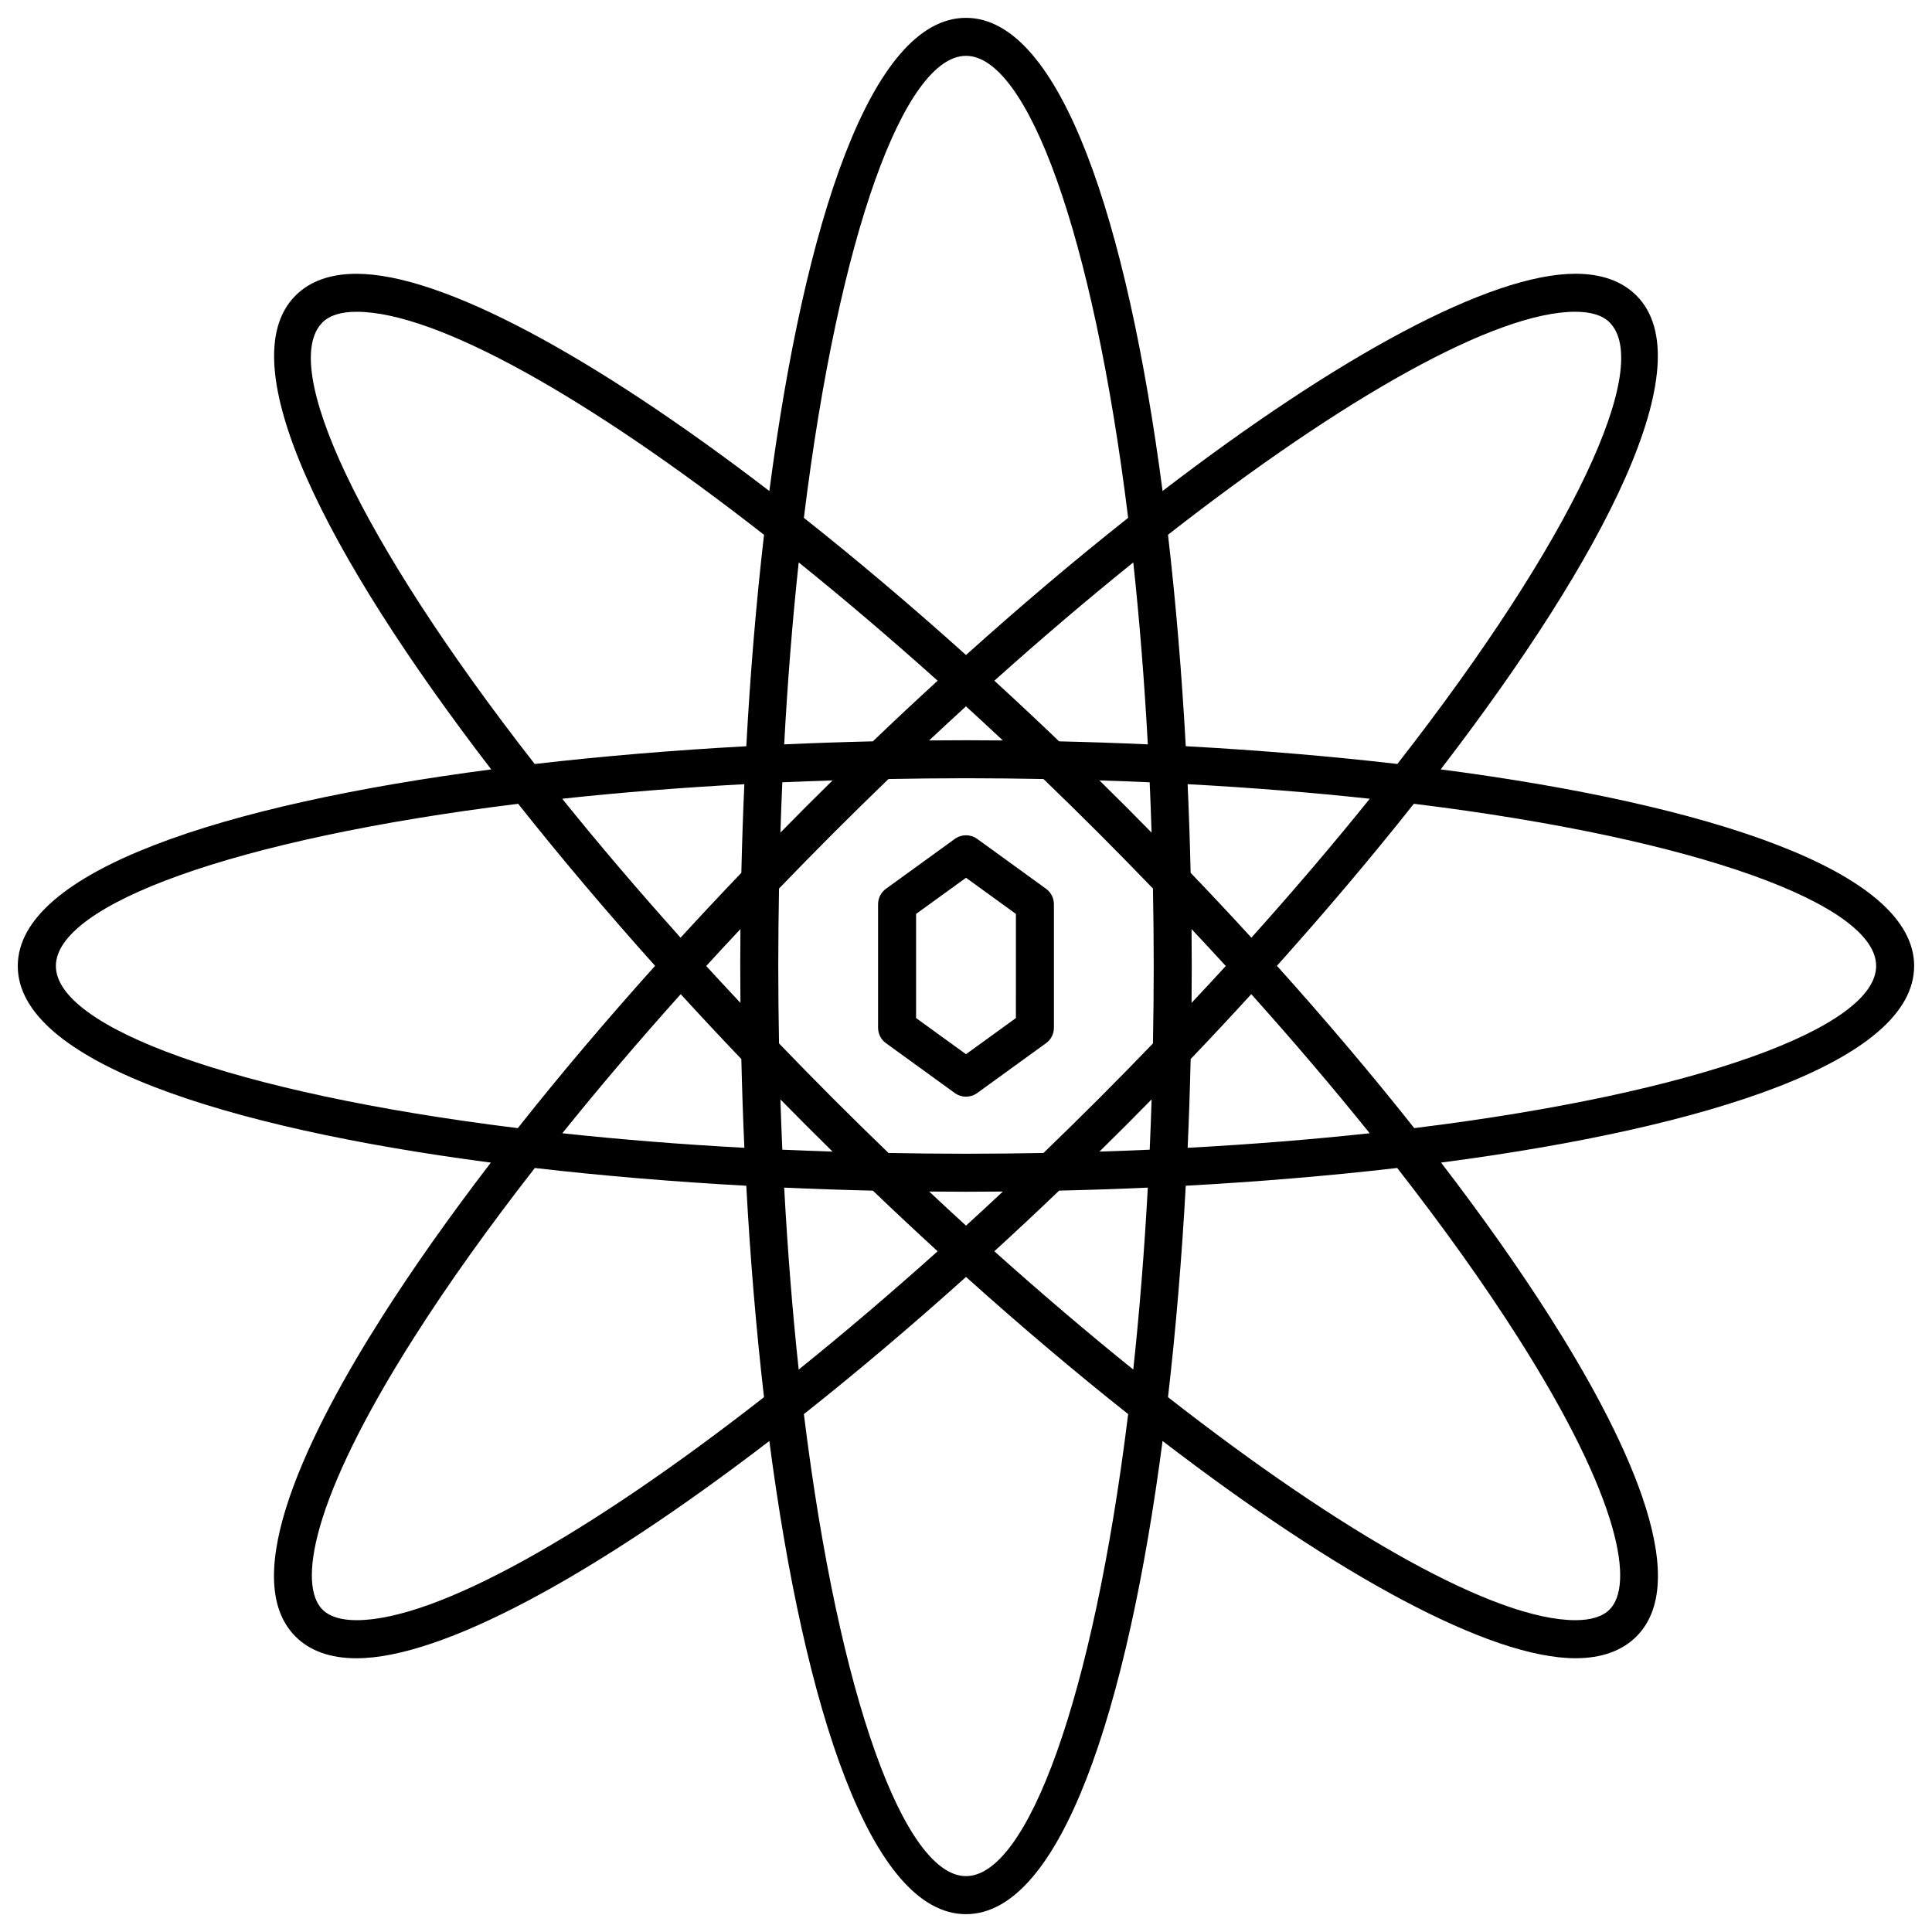 <?xml version="1.0" encoding="UTF-8"?>
<!-- Uploaded to: SVG Repo, www.svgrepo.com, Generator: SVG Repo Mixer Tools -->
<svg width="800px" height="800px" version="1.1" viewBox="144 144 512 512" xmlns="http://www.w3.org/2000/svg">
 <defs>
  <clipPath id="a">
   <path d="m148.09 148.09h503.81v503.81h-503.81z"/>
  </clipPath>
 </defs>
 <g clip-path="url(#a)">
  <path d="m651.27 400c0-25.141-54.219-42.785-125.47-52.109 43.785-56.98 69.648-107.79 51.871-125.57-3.828-3.828-9.27-5.773-16.168-5.773-22.562 0-62.664 21.723-109.41 57.57-9.336-71.215-26.973-125.39-52.102-125.39s-42.77 54.18-52.105 125.4c-46.742-35.852-86.852-57.57-109.41-57.57-6.898 0-12.34 1.941-16.168 5.773-17.773 17.781 8.086 68.59 51.871 125.57-71.246 9.32-125.47 26.965-125.47 52.105 0 25.129 54.168 42.762 125.37 52.098-10.906 14.219-20.617 27.961-28.863 40.926-19.078 29.996-38.535 69.031-22.914 84.656 3.828 3.836 9.27 5.773 16.168 5.773 22.555 0 62.664-21.723 109.41-57.574 9.34 71.211 26.977 125.39 52.109 125.39 25.129 0 42.77-54.184 52.105-125.4 46.742 35.852 86.848 57.574 109.41 57.574 6.898 0 12.34-1.941 16.168-5.773 15.629-15.625-3.836-54.66-22.914-84.656-8.242-12.965-17.949-26.707-28.863-40.926 71.203-9.328 125.37-26.961 125.37-52.09zm-89.762-173.38c4.125 0 7.176 0.945 9.043 2.82 11.453 11.453-9.375 56.984-56.234 117.02-17.965-2.082-36.84-3.652-56.078-4.707-1.055-19.227-2.625-38.078-4.707-56.035 46.668-36.465 86.824-59.102 107.98-59.102zm-111.76 173.38c0 6.957-0.082 13.777-0.203 20.523-4.684 4.856-9.445 9.734-14.367 14.652-4.875 4.875-9.766 9.668-14.645 14.375-6.746 0.121-13.574 0.203-20.535 0.203s-13.789-0.082-20.535-0.203c-4.883-4.707-9.77-9.496-14.645-14.375-4.922-4.922-9.684-9.801-14.367-14.656-0.121-6.742-0.203-13.562-0.203-20.52s0.082-13.785 0.203-20.531c4.715-4.891 9.496-9.777 14.367-14.652 4.875-4.871 9.758-9.664 14.641-14.367 6.746-0.121 13.578-0.207 20.539-0.207s13.789 0.082 20.539 0.207c4.883 4.707 9.766 9.492 14.641 14.367 4.871 4.871 9.652 9.766 14.367 14.652 0.121 6.746 0.203 13.57 0.203 20.531zm-7.445-42.305c-2.316-2.312-4.629-4.606-6.949-6.879 4.492 0.141 8.934 0.309 13.32 0.504 0.195 4.387 0.363 8.832 0.508 13.332-2.281-2.328-4.566-4.641-6.879-6.957zm-17.629-17.23c-5.742-5.496-11.465-10.852-17.164-16.07 12.5-11.199 24.836-21.695 36.82-31.344 1.629 15.086 2.926 31.211 3.856 48.215-7.812-0.355-15.652-0.621-23.512-0.801zm-14.914-0.242c-3.258-0.031-6.516-0.051-9.766-0.051s-6.504 0.02-9.766 0.051c3.258-3.055 6.516-6.07 9.766-9.035 3.254 2.969 6.508 5.981 9.766 9.035zm-34.441 0.242c-7.856 0.18-15.699 0.449-23.504 0.801 0.922-17.004 2.223-33.129 3.848-48.219 11.98 9.652 24.32 20.148 36.82 31.348-5.695 5.215-11.426 10.57-17.164 16.07zm-10.684 10.352c-2.312 2.277-4.629 4.566-6.941 6.879s-4.602 4.637-6.879 6.953c0.141-4.5 0.309-8.941 0.504-13.332 4.383-0.191 8.828-0.359 13.316-0.5zm-24.172 24.484c-5.488 5.734-10.855 11.473-16.102 17.195-11.371-12.68-21.855-25-31.371-36.82 15.105-1.633 31.246-2.938 48.27-3.859-0.352 7.801-0.617 15.641-0.797 23.484zm-0.242 14.91c-0.031 3.266-0.051 6.531-0.051 9.789 0 3.254 0.02 6.519 0.051 9.777-3.078-3.281-6.106-6.539-9.07-9.777 2.984-3.262 6.008-6.527 9.07-9.789zm0.242 34.449c0.18 7.863 0.449 15.707 0.801 23.523-17.012-0.926-33.152-2.227-48.246-3.859 9.715-12.07 20.207-24.41 31.379-36.859 5.273 5.769 10.633 11.508 16.066 17.195zm10.352 10.691c2.289 2.328 4.574 4.648 6.879 6.953 2.312 2.316 4.629 4.606 6.949 6.883-4.492-0.141-8.938-0.312-13.324-0.508-0.195-4.387-0.363-8.836-0.504-13.328zm24.504 24.184c5.742 5.492 11.465 10.848 17.164 16.066-12.5 11.199-24.836 21.695-36.82 31.348-1.629-15.086-2.926-31.211-3.848-48.215 7.809 0.352 15.652 0.617 23.504 0.801zm14.918 0.234c3.254 0.031 6.516 0.055 9.766 0.055s6.504-0.023 9.766-0.055c-3.258 3.055-6.516 6.07-9.766 9.039-3.254-2.969-6.504-5.981-9.766-9.039zm34.438-0.242c7.856-0.176 15.695-0.449 23.504-0.797-0.926 17.008-2.223 33.129-3.856 48.215-11.98-9.652-24.312-20.148-36.82-31.348 5.703-5.211 11.434-10.574 17.172-16.07zm10.684-10.344c2.312-2.277 4.629-4.566 6.949-6.883 2.301-2.301 4.59-4.625 6.879-6.953-0.141 4.5-0.312 8.941-0.508 13.332-4.387 0.195-8.828 0.359-13.32 0.504zm24.176-24.523c5.426-5.684 10.793-11.426 16.062-17.195 11.168 12.453 21.668 24.793 31.379 36.859-15.09 1.629-31.223 2.934-48.238 3.859 0.348-7.816 0.613-15.664 0.797-23.523zm0.234-14.883c0.031-3.258 0.055-6.523 0.055-9.777s-0.023-6.523-0.055-9.789c3.062 3.266 6.09 6.531 9.074 9.789-2.969 3.238-5.988 6.504-9.074 9.777zm-0.242-34.477c-0.176-7.848-0.449-15.684-0.797-23.484 17.027 0.922 33.172 2.227 48.27 3.859-9.516 11.82-19.996 24.141-31.371 36.82-5.238-5.723-10.609-11.461-16.102-17.195zm-59.527-216.5c16.191 0 33.648 46.891 42.969 122.43-13.91 11.008-28.32 23.195-42.969 36.352-14.652-13.156-29.066-25.34-42.969-36.352 9.316-75.543 26.781-122.43 42.969-122.43zm-170.55 70.645c1.875-1.867 4.918-2.82 9.043-2.82 21.148 0 61.309 22.633 107.98 59.102-2.074 17.949-3.652 36.809-4.699 56.035-19.242 1.055-38.109 2.625-56.074 4.707-46.871-60.039-67.699-105.57-56.246-117.02zm-70.645 170.55c0-16.199 46.918-33.664 122.51-42.98 11.227 14.16 23.441 28.605 36.289 42.941-13.082 14.559-25.281 28.98-36.387 43.012-75.531-9.324-122.41-26.785-122.41-42.973zm79.688 173.37c-4.133 0-7.176-0.945-9.043-2.82-6.379-6.379-3.344-28.668 24.293-72.121 8.992-14.148 19.785-29.246 31.992-44.895 17.949 2.074 36.809 3.652 56.035 4.707 1.047 19.227 2.625 38.078 4.699 56.027-46.668 36.469-86.828 59.102-107.98 59.102zm161.51 67.828c-16.188 0-33.648-46.891-42.969-122.44 13.906-11.008 28.32-23.191 42.969-36.352 14.652 13.16 29.07 25.34 42.969 36.352-9.316 75.547-26.777 122.44-42.969 122.44zm146.26-142.77c27.633 43.453 30.668 65.746 24.289 72.121-1.867 1.867-4.918 2.82-9.043 2.82-21.148 0-61.309-22.633-107.98-59.098 2.074-17.949 3.652-36.809 4.707-56.035 19.227-1.055 38.082-2.625 56.035-4.707 12.207 15.648 22.996 30.75 31.988 44.898zm-27.477-55.461c-11.105-14.031-23.305-28.449-36.391-43.016 12.852-14.332 25.07-28.777 36.289-42.941 75.59 9.32 122.51 26.781 122.51 42.98 0.008 16.195-46.875 33.656-122.41 42.977z"/>
 </g>
 <path d="m421.22 379.54-18.262-13.227c-1.762-1.273-4.144-1.273-5.91 0l-18.262 13.227c-1.309 0.945-2.086 2.465-2.086 4.082v32.746c0 1.613 0.777 3.133 2.086 4.082l18.262 13.227c0.883 0.641 1.918 0.957 2.953 0.957 1.031 0 2.074-0.316 2.953-0.957l18.262-13.227c1.309-0.945 2.082-2.465 2.082-4.082v-32.746c0.004-1.617-0.77-3.133-2.078-4.082zm-7.996 34.254-13.223 9.582-13.227-9.578v-27.605l13.227-9.574 13.227 9.578z"/>
</svg>